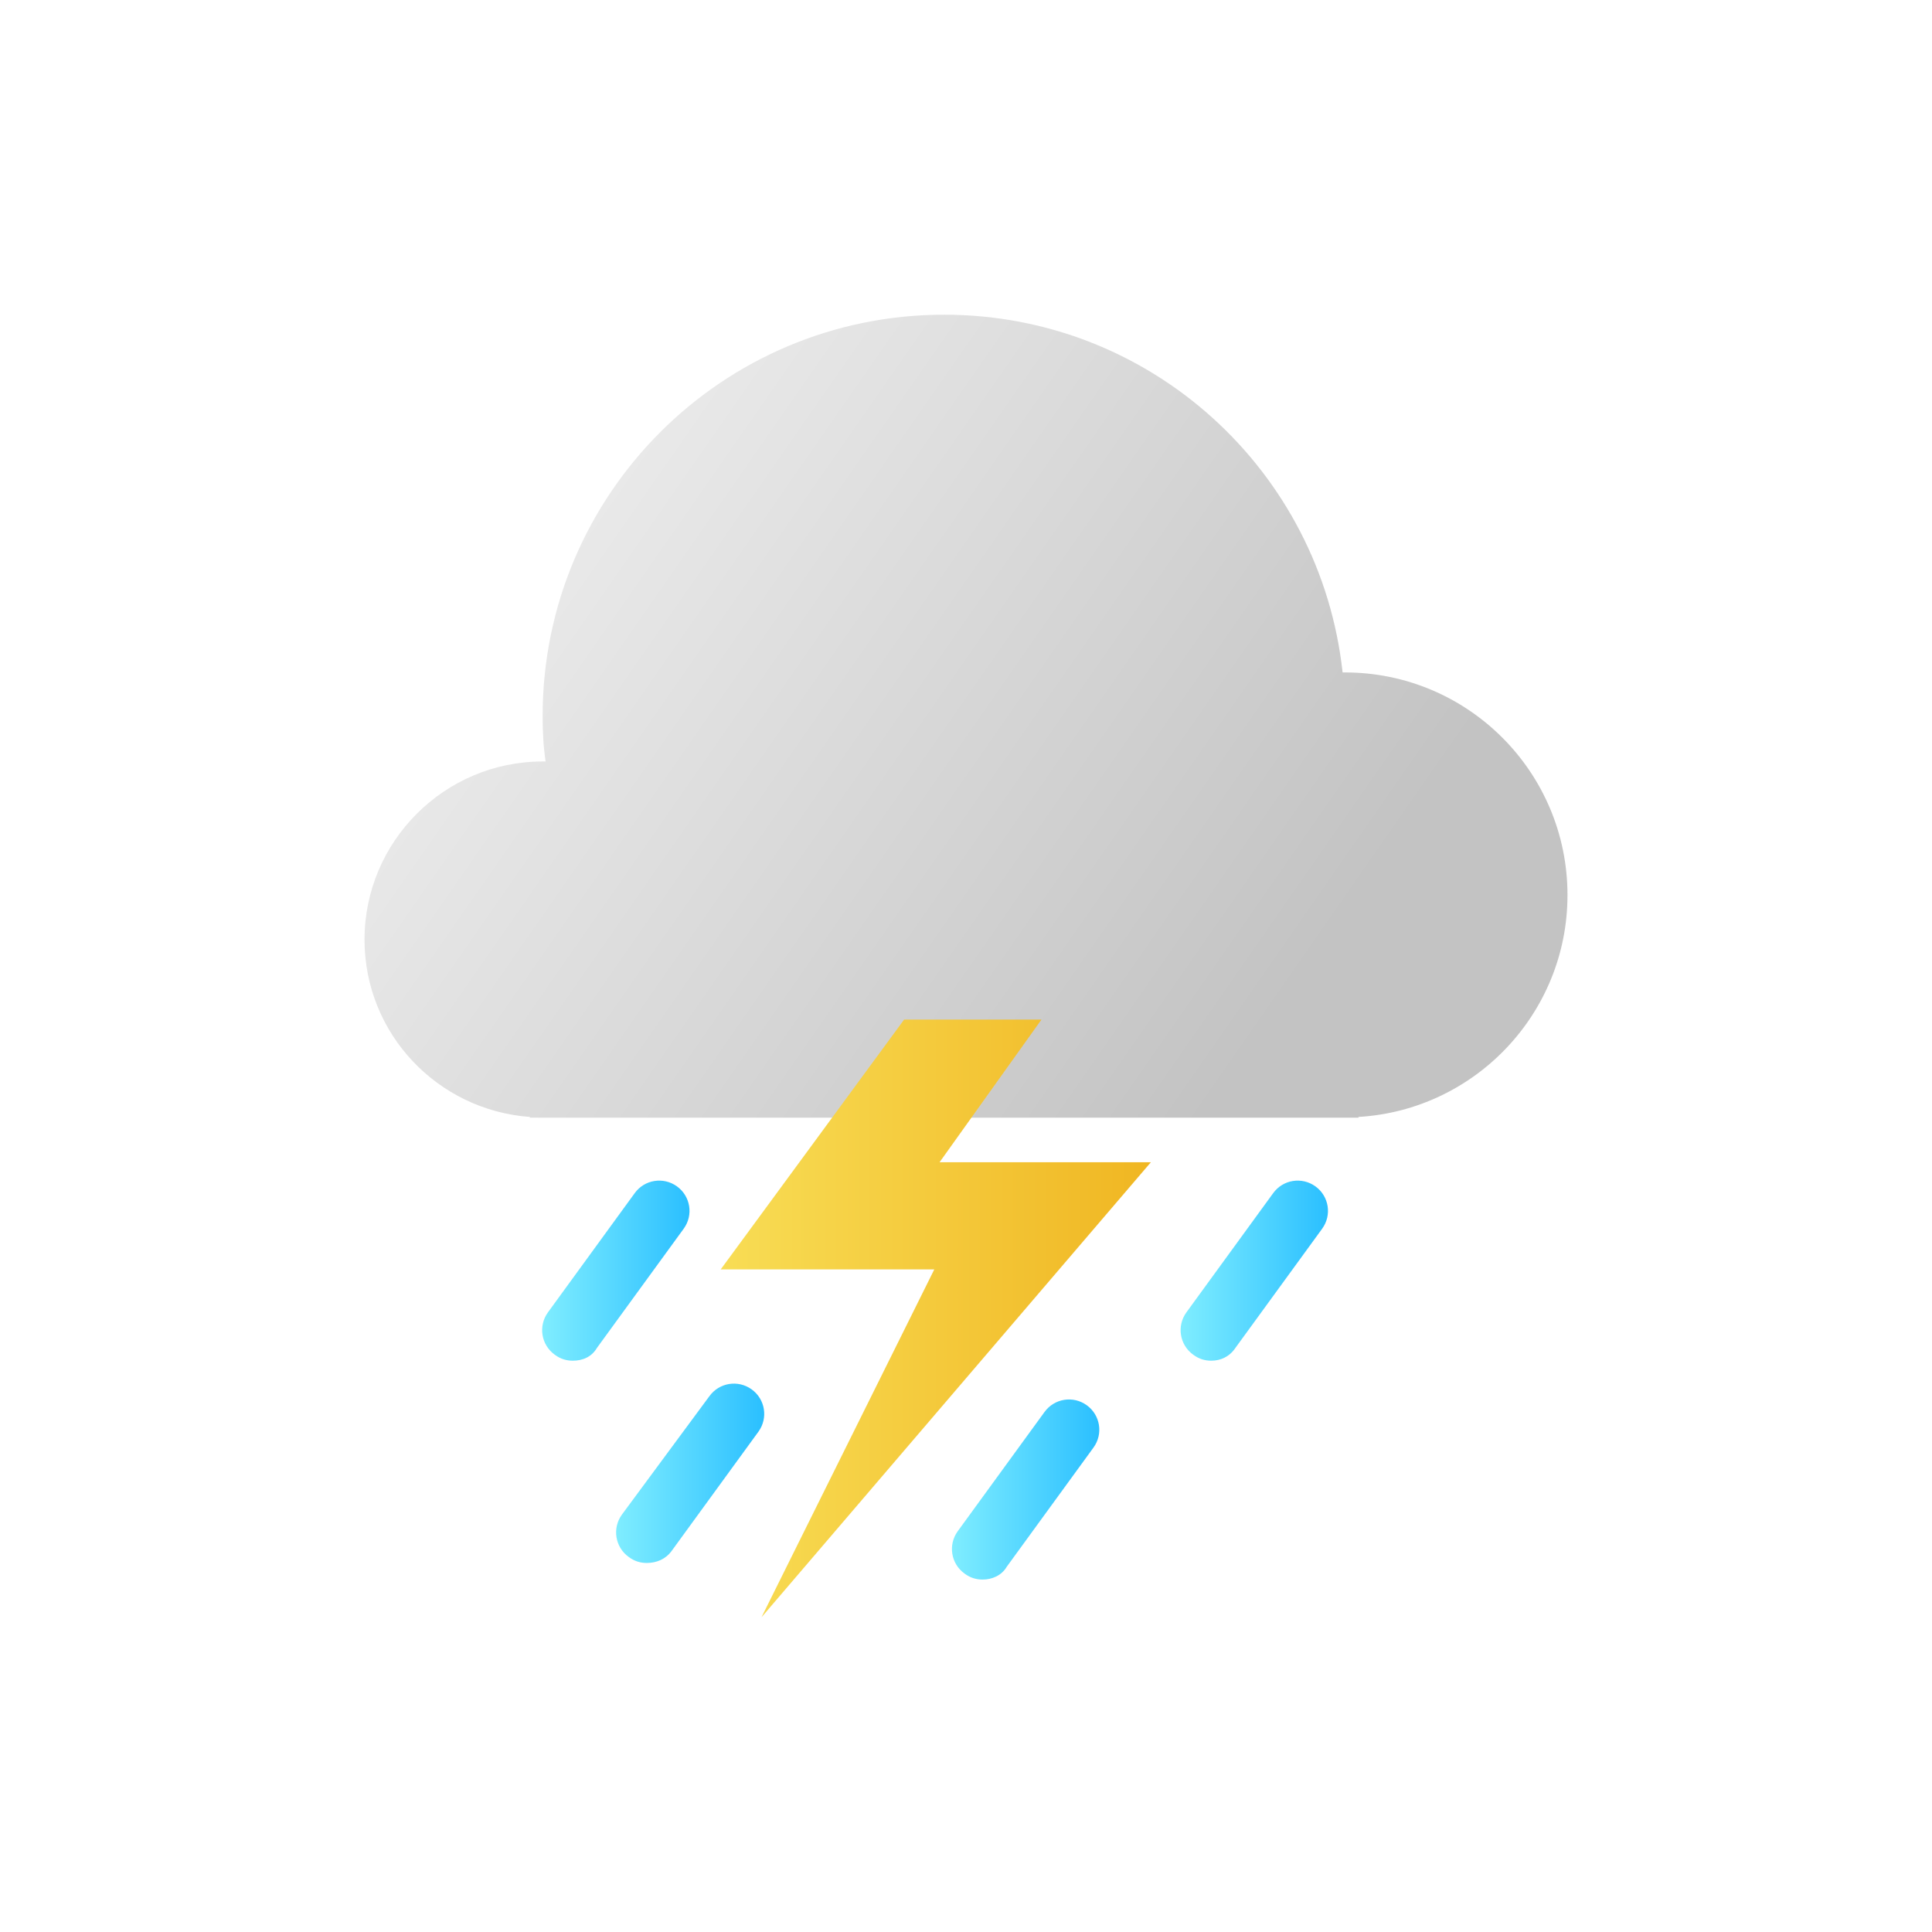 <?xml version="1.0" encoding="utf-8"?>
<!-- Generator: Adobe Illustrator 27.0.1, SVG Export Plug-In . SVG Version: 6.00 Build 0)  -->
<svg version="1.1" id="Layer_1" xmlns="http://www.w3.org/2000/svg" xmlns:xlink="http://www.w3.org/1999/xlink" x="0px" y="0px"
	 viewBox="0 0 256 256" style="enable-background:new 0 0 256 256;" xml:space="preserve">
<style type="text/css">
	.st0{fill:url(#SVGID_1_);}
	.st1{fill:url(#SVGID_00000135670295470743208610000012301264148578634148_);}
	.st2{fill:url(#SVGID_00000062172258263291993510000008561656704922211492_);}
	.st3{fill:url(#SVGID_00000108294256235739876590000001269894868817733810_);}
	.st4{fill:url(#SVGID_00000124866174545575608210000010174838216172664220_);}
	.st5{fill:url(#SVGID_00000155128652552588007670000007769519653846844056_);}
</style>
<g>
	<linearGradient id="SVGID_1_" gradientUnits="userSpaceOnUse" x1="73.814" y1="74.521" x2="166.108" y2="138.725">
		<stop  offset="0" style="stop-color:#E9E9E9"/>
		<stop  offset="1" style="stop-color:#C3C3C3"/>
	</linearGradient>
	<path class="st0" d="M207.7,118.6c0-16.3-13.2-29.5-29.5-29.5c-0.1,0-0.2,0-0.3,0c-2.9-26.7-25.4-47.4-52.8-47.4
		c-29.4,0-53.2,23.8-53.2,53.2c0,2,0.1,4.1,0.4,6c-0.1,0-0.2,0-0.4,0c-13,0-23.6,10.6-23.6,23.6c0,12.5,9.7,22.6,21.9,23.5v0.1H180
		V148C195.4,147.1,207.7,134.3,207.7,118.6z"/>
	<g>
		
			<linearGradient id="SVGID_00000107561658731710417810000002267467091795966119_" gradientUnits="userSpaceOnUse" x1="71.948" y1="168.436" x2="91.498" y2="168.436">
			<stop  offset="0" style="stop-color:#7FEDFF"/>
			<stop  offset="1" style="stop-color:#2ABFFF"/>
		</linearGradient>
		<path style="fill:url(#SVGID_00000107561658731710417810000002267467091795966119_);" d="M75.9,180.3c-0.8,0-1.6-0.2-2.4-0.8
			c-1.8-1.3-2.2-3.8-0.9-5.6l11.5-15.8c1.3-1.8,3.8-2.2,5.6-0.9c1.8,1.3,2.2,3.8,0.9,5.6l-11.5,15.8
			C78.4,179.8,77.2,180.3,75.9,180.3z"/>
	</g>
	<g>
		
			<linearGradient id="SVGID_00000053537437575854300480000001579988498585696173_" gradientUnits="userSpaceOnUse" x1="81.723" y1="195.22" x2="101.273" y2="195.22">
			<stop  offset="0" style="stop-color:#7FEDFF"/>
			<stop  offset="1" style="stop-color:#2ABFFF"/>
		</linearGradient>
		<path style="fill:url(#SVGID_00000053537437575854300480000001579988498585696173_);" d="M85.7,207.1c-0.8,0-1.6-0.2-2.4-0.8
			c-1.8-1.3-2.2-3.8-0.9-5.6L94,185c1.3-1.8,3.8-2.2,5.6-0.9c1.8,1.3,2.2,3.8,0.9,5.6L89,205.5C88.2,206.6,87,207.1,85.7,207.1z"/>
	</g>
	<g>
		
			<linearGradient id="SVGID_00000085212462702746364740000014382640608796210616_" gradientUnits="userSpaceOnUse" x1="156.502" y1="168.436" x2="176.052" y2="168.436">
			<stop  offset="0" style="stop-color:#7FEDFF"/>
			<stop  offset="1" style="stop-color:#2ABFFF"/>
		</linearGradient>
		<path style="fill:url(#SVGID_00000085212462702746364740000014382640608796210616_);" d="M160.5,180.3c-0.8,0-1.6-0.2-2.4-0.8
			c-1.8-1.3-2.2-3.8-0.9-5.6l11.5-15.8c1.3-1.8,3.8-2.2,5.6-0.9c1.8,1.3,2.2,3.8,0.9,5.6l-11.5,15.8
			C162.9,179.8,161.7,180.3,160.5,180.3z"/>
	</g>
	<g>
		
			<linearGradient id="SVGID_00000105396469347461139690000006776632041103357328_" gradientUnits="userSpaceOnUse" x1="126.208" y1="197.448" x2="145.757" y2="197.448">
			<stop  offset="0" style="stop-color:#7FEDFF"/>
			<stop  offset="1" style="stop-color:#2ABFFF"/>
		</linearGradient>
		<path style="fill:url(#SVGID_00000105396469347461139690000006776632041103357328_);" d="M130.2,209.3c-0.8,0-1.6-0.2-2.4-0.8
			c-1.8-1.3-2.2-3.8-0.9-5.6l11.5-15.8c1.3-1.8,3.8-2.2,5.6-0.9c1.8,1.3,2.2,3.8,0.9,5.6l-11.5,15.8
			C132.7,208.8,131.4,209.3,130.2,209.3z"/>
	</g>
	
		<linearGradient id="SVGID_00000088834949713419441960000001876979169844219068_" gradientUnits="userSpaceOnUse" x1="95.485" y1="174.713" x2="152.515" y2="174.713">
		<stop  offset="0" style="stop-color:#F8DD55"/>
		<stop  offset="1" style="stop-color:#F0B622"/>
	</linearGradient>
	<polygon style="fill:url(#SVGID_00000088834949713419441960000001876979169844219068_);" points="119.8,135.1 138,135.1 124.5,154 
		152.5,154 100.9,214.3 123.8,168.2 95.5,168.2 	"/>
</g>
</svg>
